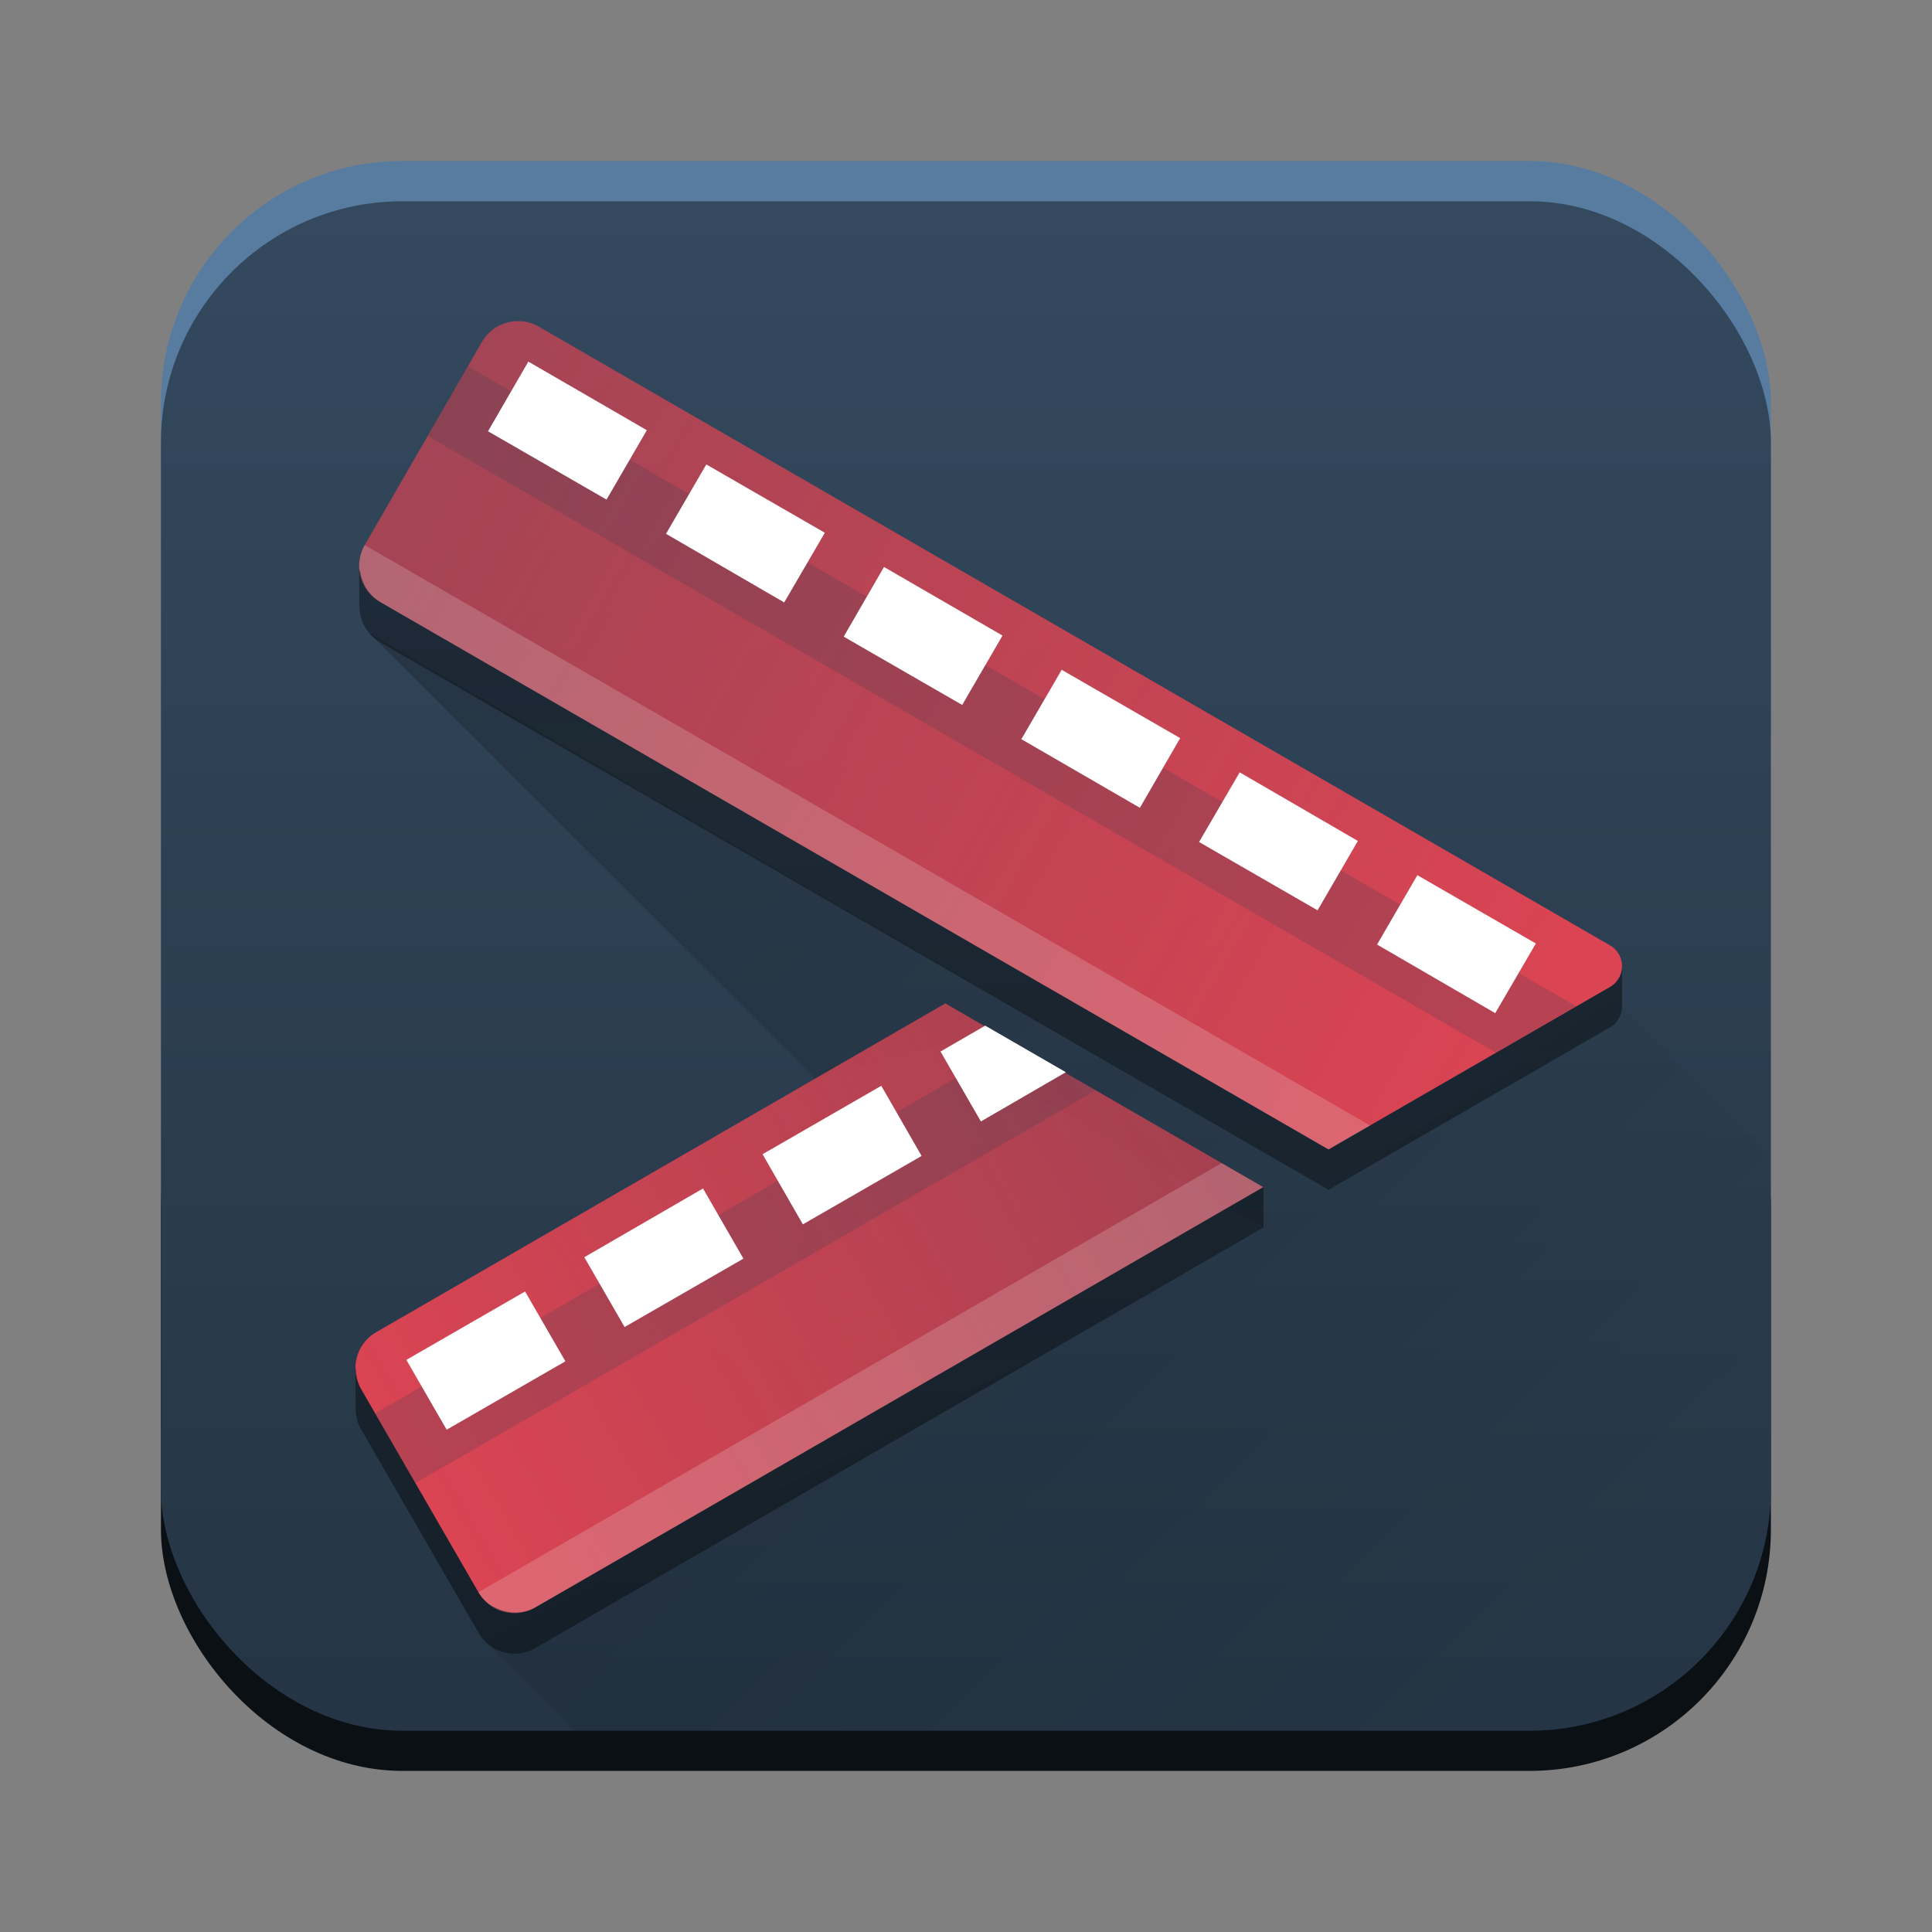 <svg xmlns="http://www.w3.org/2000/svg" xmlns:xlink="http://www.w3.org/1999/xlink" width="44.414mm" height="44.414mm" viewBox="0 0 12.7 12.7">
  <rect x="0" y="0" width="12.7" height="12.7" fill="#808080" stroke="none"/>
  <defs>
    <path id="f" fill="url(#a)" d="m2.361 3.747.001.238h.001c-0.0.098.052.188.136.237L8.733 7.821l1.851-1.068c.052-.031.077-.084.077-.137l.001.001.001-.266a.158.158 0 0 1-.079.137l-.078.045-1.499.865-.274.158-6.234-3.599c-.037-.022-.067-.054-.09-.089a.274.274 0 0 1-.017-.034c-.011-.024-.02-.049-.023-.076l-.007-.011zm5.943 4.056L3.518 10.567c-.038.02-.079.031-.122.033-.013 0-.026-0-.038-.002-.031-.003-.061-.011-.089-.024-.012-.005-.023-.011-.035-.017-.036-.022-.067-.053-.089-.089l-.721-1.249-.051-.088c-.022-.041-.033-.087-.032-.133l-.004-.003.001.266c-0.0.047.012.094.036.135l.772 1.337c.075.131.242.176.373.1l4.787-2.764-.001-.266z" opacity=".6"/>
  </defs>
  <defs>
    <linearGradient id="c">
      <stop offset="0" stop-color="#111920"/>
      <stop offset="1" stop-color="#111920" stop-opacity="0"/>
    </linearGradient>
    <linearGradient id="b">
      <stop offset="0" stop-color="#da4453"/>
      <stop offset="1" stop-color="#da4453" stop-opacity=".558"/>
    </linearGradient>
    <linearGradient id="d" x1="25" x2="25" y1="5" y2="42.001" gradientTransform="translate(0 -0) scale(.265)" gradientUnits="userSpaceOnUse">
      <stop offset="0" stop-color="#34495e"/>
      <stop offset="1" stop-color="#253545"/>
    </linearGradient>
    <linearGradient xlink:href="#b" id="h" x1="20.947" x2="11.301" y1="6.92" y2="1.352" gradientTransform="translate(-11.112 0)" gradientUnits="userSpaceOnUse"/>
    <linearGradient id="e" x1="51.139" x2="78.2" y1="14.687" y2="42.093" gradientTransform="translate(-11.112 .265) scale(.265)" gradientUnits="userSpaceOnUse">
      <stop offset="0"/>
      <stop offset="1" stop-opacity="0"/>
    </linearGradient>
    <linearGradient xlink:href="#b" id="g" x1="52.426" x2="79.985" y1="37.034" y2="21.123" gradientTransform="translate(-11.112 0) scale(.265)" gradientUnits="userSpaceOnUse"/>
    <linearGradient xlink:href="#c" id="a" x1="6.499" x2="6.499" y1="16.242" y2="-15.122" gradientUnits="userSpaceOnUse"/>
  </defs>
  <rect width="10.583" height="5.292" x="1.058" y="1.058" fill="#587ca0" paint-order="stroke fill markers" rx="1.587" ry="1.587"/>
  <rect width="10.583" height="5.291" x="1.058" y="6.35" fill="#0b1015" paint-order="stroke fill markers" rx="1.587" ry="1.587"/>
  <rect width="10.583" height="10.054" x="1.058" y="1.323" fill="url(#d)" paint-order="stroke fill markers" rx="1.587" ry="1.587"/>
  <path fill="url(#e)" d="M2.424 4.158 5.358 7.09l.856-.229 2.091 1.208-1.306.754-3.808 1.969.586.586 6.277 0c.879 0 1.587-.708 1.587-1.588l0-2.192-1.038-1.039-1.871 1.262Z" opacity=".2"/>
  <use xlink:href="#f" opacity=".6"/>
  <path fill="url(#g)" d="M6.214 6.596 2.473 8.757a.273.273 104.997 0 0-.1.373l.772 1.337a.273.273 15.004 0 0 .373.1L8.305 7.804Z"/>
  <path fill="#2c3e51" d="M6.673 6.861 2.466 9.291l.265.458 4.472-2.582Z" opacity=".2" paint-order="markers stroke fill"/>
  <path fill="#fff" d="m66.371 25.442-1.109.642 1.002 1.734 2.107-1.221zm-2.578 1.492-2.945 1.697 1 1.74 2.945-1.697zm-4.422 2.547-2.945 1.705 1 1.732 2.947-1.697zm-4.414 2.555-2.945 1.697 1 1.732 2.945-1.697z" color="#000" style="font-feature-settings:normal;font-variant-alternates:normal;font-variant-caps:normal;font-variant-east-asian:normal;font-variant-ligatures:normal;font-variant-numeric:normal;font-variant-position:normal;font-variation-settings:normal;inline-size:0;isolation:auto;mix-blend-mode:normal;shape-margin:0;shape-padding:0;text-decoration-color:#000;text-decoration-line:none;text-decoration-style:solid;text-indent:0;text-orientation:mixed;text-transform:none;white-space:normal" transform="translate(-11.112 0) scale(.265)"/>
  <path fill="url(#h)" d="m3.168 2.248-.77 1.334a.274.274 74.999 0 0 .1.375L8.733 7.556l1.85-1.068a.158.158 90.011 0 0 0-.274L3.543 2.148a.274.274 165.006 0 0-.375.1Z" color="#000" style="font-variant-ligatures:normal;font-variant-position:normal;font-variant-caps:normal;font-variant-numeric:normal;font-variant-alternates:normal;font-variant-east-asian:normal;font-feature-settings:normal;font-variation-settings:normal;text-indent:0;text-decoration-line:none;text-decoration-style:solid;text-decoration-color:#000;text-transform:none;text-orientation:mixed;white-space:normal;shape-padding:0;shape-margin:0;inline-size:0;isolation:auto;mix-blend-mode:normal"/>
  <path fill="#2c3e51" d="m3.076 2.408-.265.458 7.022 4.054.529-.305z" opacity=".2" paint-order="markers stroke fill"/>
  <path fill="#fff" d="m90.871 2.098-.265.458.779.449.265-.456zm1.17.676-.265.456.777.451.267-.458zm1.168.674-.265.458.779.449.265-.456zm1.168.676-.265.456.779.451.265-.458zm1.17.674-.267.458.779.449.265-.456zm1.168.676-.265.456.777.451.267-.458z" color="#000" style="font-feature-settings:normal;font-variant-alternates:normal;font-variant-caps:normal;font-variant-east-asian:normal;font-variant-ligatures:normal;font-variant-numeric:normal;font-variant-position:normal;font-variation-settings:normal;inline-size:0;isolation:auto;mix-blend-mode:normal;shape-margin:0;shape-padding:0;text-decoration-color:#000;text-decoration-line:none;text-decoration-style:solid;text-indent:0;text-orientation:mixed;text-transform:none;white-space:normal" transform="translate(-87.398 .279)"/>
  <path fill="#f2f2f2" d="M8.03 7.646 3.144 10.467l.001.001a.273.273 0 0 0 .373.1l2.266-1.308L8.304 7.804l-.274-.158zM2.398 3.583a.274.274 0 0 0 .101.375l6.234 3.599.274-.158-6.609-3.816z" opacity=".2" paint-order="markers stroke fill"/>
  <use xlink:href="#f" opacity=".6"/>
  <use xlink:href="#f" opacity=".6"/>
</svg>